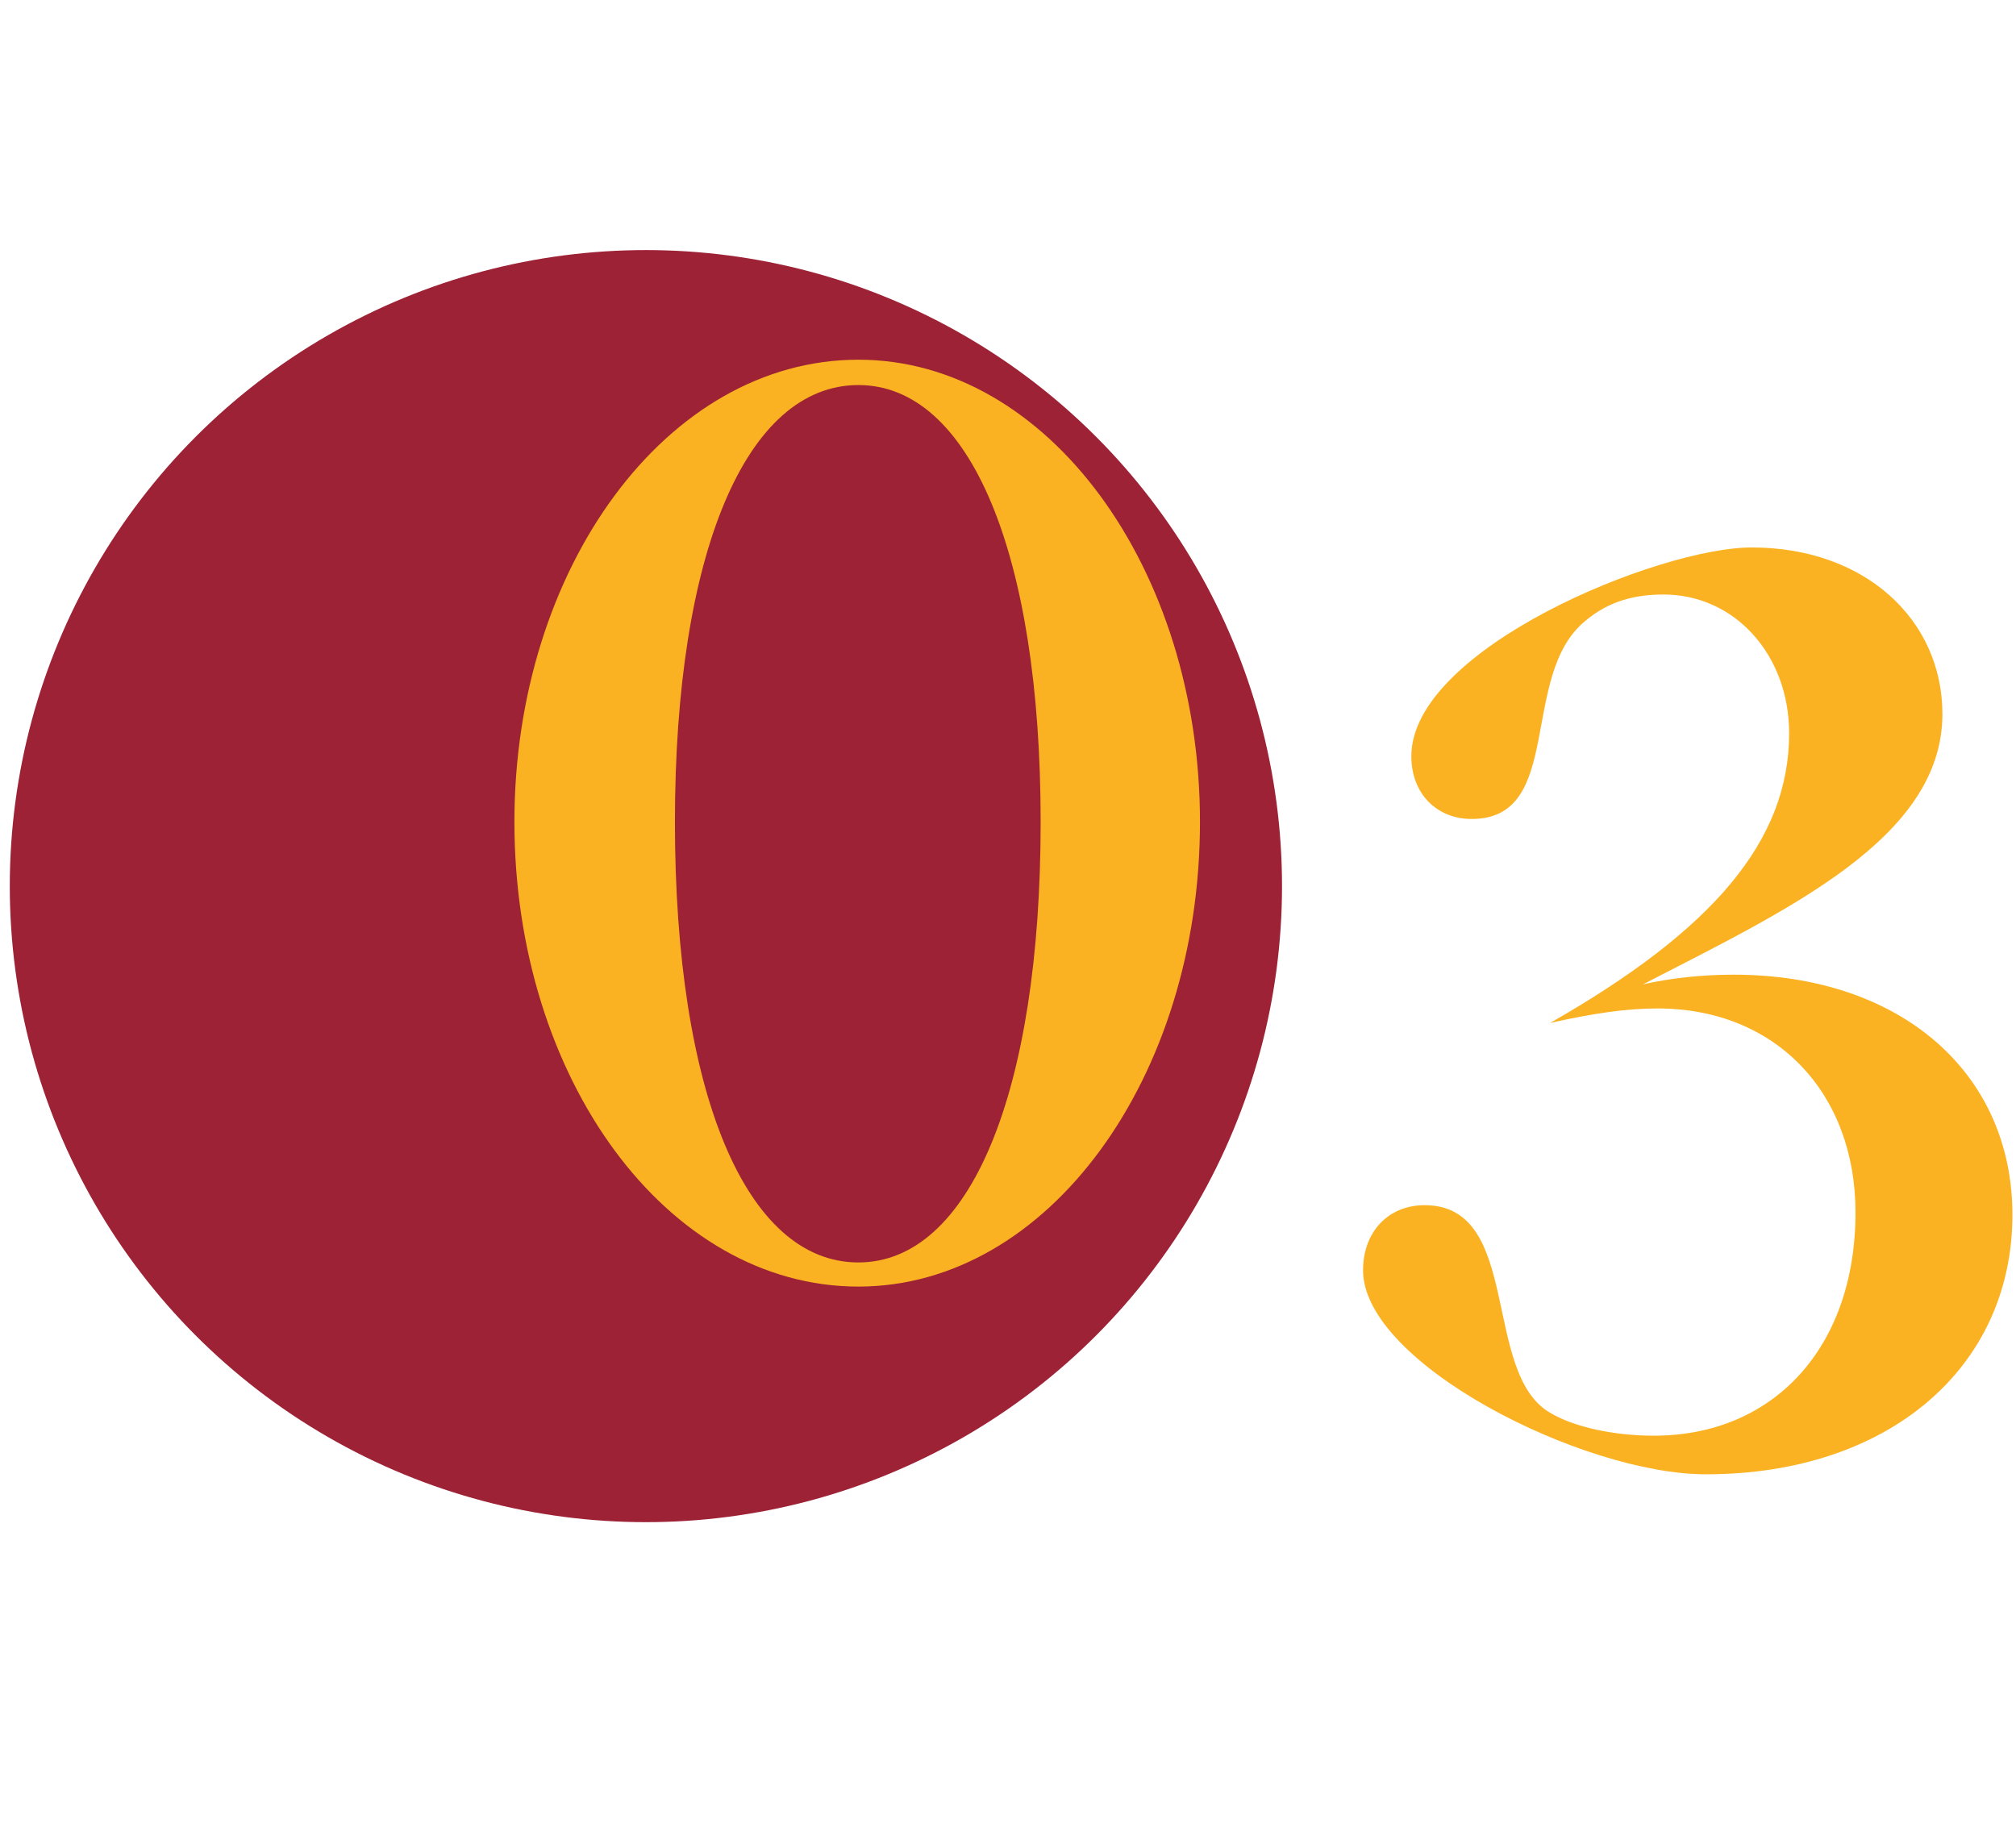 <svg width="103" height="94" viewBox="0 0 103 94" fill="none" xmlns="http://www.w3.org/2000/svg">
<circle cx="33" cy="45.278" r="32.5" fill="#9E2236"/>
<path d="M26.282 41.998C26.282 29.048 34.052 18.38 43.857 18.38C53.538 18.38 61.308 29.048 61.308 41.998C61.308 55.072 53.538 65.74 43.857 65.74C34.052 65.74 26.282 55.072 26.282 41.998ZM34.483 41.998C34.483 55.873 38.122 64.507 43.857 64.507C49.53 64.507 53.168 55.873 53.168 41.998C53.168 28.247 49.53 19.675 43.857 19.675C38.122 19.675 34.483 28.247 34.483 41.998Z" fill="#FBB222"/>
<path d="M88.572 49.803C97.082 49.803 102.817 54.797 102.817 62.074C102.817 69.844 96.527 75.332 87.153 75.332C80.864 75.332 69.64 69.659 69.64 64.911C69.64 62.938 70.935 61.581 72.785 61.581C77.78 61.581 75.683 70.153 79.198 72.188C80.432 72.927 82.467 73.359 84.502 73.359C90.607 73.359 94.8 68.858 94.8 61.951C94.8 55.846 90.73 51.529 84.687 51.529C83.084 51.529 81.418 51.776 79.198 52.269C87.523 47.521 91.409 42.958 91.409 37.469C91.409 33.461 88.633 30.378 84.995 30.378C83.577 30.378 82.22 30.686 80.987 31.734C77.595 34.509 79.939 41.847 75.19 41.847C73.402 41.847 72.107 40.553 72.107 38.641C72.107 33.153 84.749 27.973 89.497 27.973C95.293 27.973 99.24 31.672 99.24 36.483C99.24 42.834 91.347 46.472 83.947 50.296C85.303 49.987 86.907 49.803 88.572 49.803Z" fill="#FBB222"/>
</svg>
